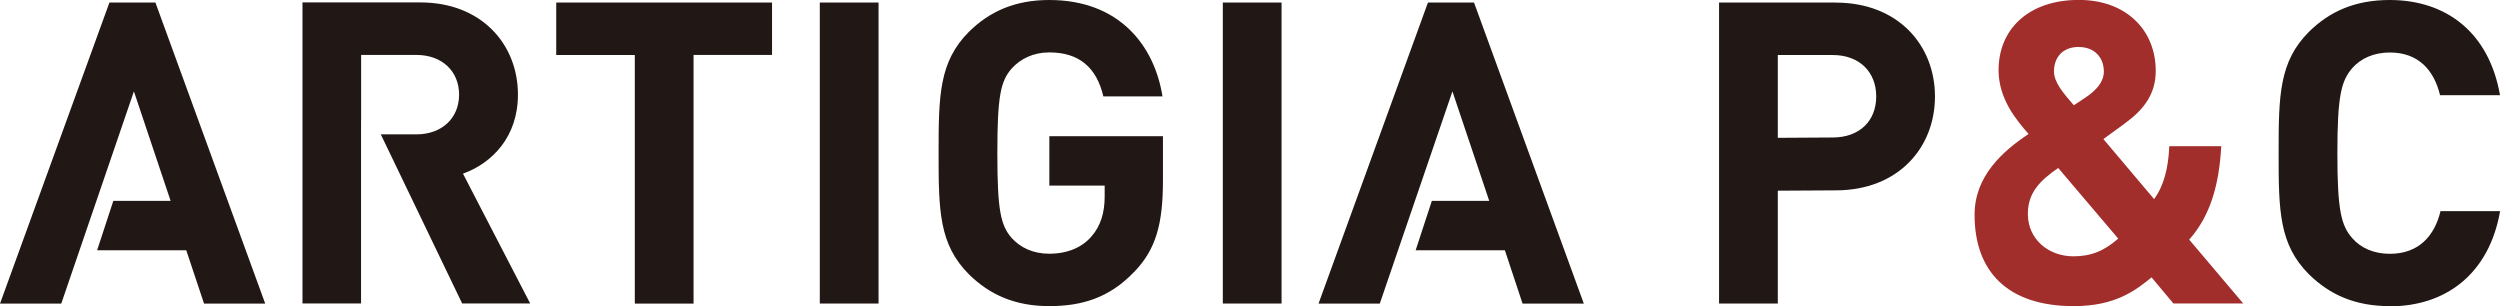 <svg width="245" height="30" fill="none" xmlns="http://www.w3.org/2000/svg"><g clip-path="url(#clip0_3010_1327)"><path d="M67.969 5.392v24.363h-5.758V5.392H54.51V.246h21.15v5.136h-7.7l.009.01zM80.34 29.755V.246h5.758v29.5H80.34v.01zm30.805-3.11c-2.443 2.573-5.177 3.355-8.319 3.355-3.351 0-5.84-1.118-7.865-3.11-2.942-2.945-2.979-6.254-2.979-11.89 0-5.636.046-8.955 2.98-11.89C96.986 1.117 99.474 0 102.825 0c6.875 0 10.308 4.473 11.098 9.445h-5.794c-.663-2.818-2.361-4.309-5.295-4.309-1.571 0-2.815.619-3.687 1.573C98.068 7.955 97.74 9.364 97.74 15c0 5.636.327 7.082 1.408 8.327.872.955 2.107 1.537 3.687 1.537 1.78 0 3.188-.619 4.096-1.655.954-1.073 1.326-2.4 1.326-3.936V18.19h-5.422v-4.845h11.134v4.308c0 4.264-.662 6.755-2.815 8.991h-.009zm8.691 3.11V.246h5.758v29.5h-5.758v.01z" fill="#211815"/><path d="M213.006 29.756l-2.152-2.573c-1.535 1.246-3.515 2.818-7.62 2.818-6.502 0-9.726-3.4-9.726-8.954 0-3.773 2.733-6.218 5.294-7.918-1.198-1.364-2.942-3.437-2.942-6.255 0-4.018 2.943-6.882 7.865-6.882 4.632 0 7.538 2.946 7.538 6.964 0 2.282-1.199 3.809-3.025 5.136l-2.106 1.537 4.967 5.881c.954-1.281 1.408-3.063 1.49-5.181h5.095c-.209 3.809-1.081 6.836-3.143 9.154l5.295 6.255h-6.83v.018zm-11.297-13.3c-1.78 1.245-2.979 2.4-2.979 4.518 0 2.445 1.989 4.145 4.468 4.145 1.735 0 3.024-.536 4.387-1.736l-5.876-6.918v-.01zM203.734 4.6c-1.617 0-2.443 1.037-2.443 2.4 0 1.082.908 2.11 1.943 3.318l1.245-.827c.953-.663 1.698-1.454 1.698-2.482 0-1.363-.908-2.4-2.443-2.4V4.6z" fill="#A12E2B"/><path d="M234.194 30c-3.397 0-5.876-1.118-7.91-3.11-2.943-2.945-2.979-6.254-2.979-11.89 0-5.636.045-8.955 2.979-11.89 2.025-1.992 4.513-3.11 7.91-3.11 5.503 0 9.726 3.145 10.807 9.327h-5.876c-.581-2.4-2.07-4.182-4.922-4.182-1.571 0-2.852.582-3.687 1.537-1.072 1.245-1.453 2.69-1.453 8.327 0 5.636.372 7.082 1.453 8.327.826.955 2.107 1.537 3.687 1.537 2.861 0 4.386-1.782 4.968-4.182h5.839c-1.081 6.173-5.34 9.327-10.807 9.327l-.009-.018zM35.391 11.82V5.384h5.422c2.525 0 4.178 1.618 4.178 3.89 0 2.273-1.653 3.892-4.178 3.892h-3.496l7.974 16.572h6.666L45.372 17.02c2.861-1.036 5.386-3.609 5.386-7.745 0-4.928-3.56-9.037-9.563-9.037H29.643v29.5h5.74V11.82h.017-.009zM15.23.246h-4.504L0 29.756h6.003l7.12-20.8 3.597 10.727h-5.613l-1.59 4.845h8.737l1.744 5.227h5.994L15.23.246zm129.224 0h-4.514l-10.725 29.51h6.003l7.12-20.8 3.606 10.727h-5.622l-1.589 4.845h8.745l1.735 5.227h6.003L144.454.246zm35.438 0h-11.425v29.5h5.758V5.392h5.385c2.607 0 4.26 1.654 4.26 4.063 0 2.41-1.653 4.018-4.26 4.018l-5.948.037v5.182l6.239-.037c6.13 0 9.726-4.182 9.726-9.2 0-5.018-3.605-9.2-9.726-9.2l-.009-.009z" fill="#211815"/></g><defs><clipPath id="clip0_3010_1327"><path fill="#fff" d="M0 0h245v30H0z"/></clipPath></defs></svg>